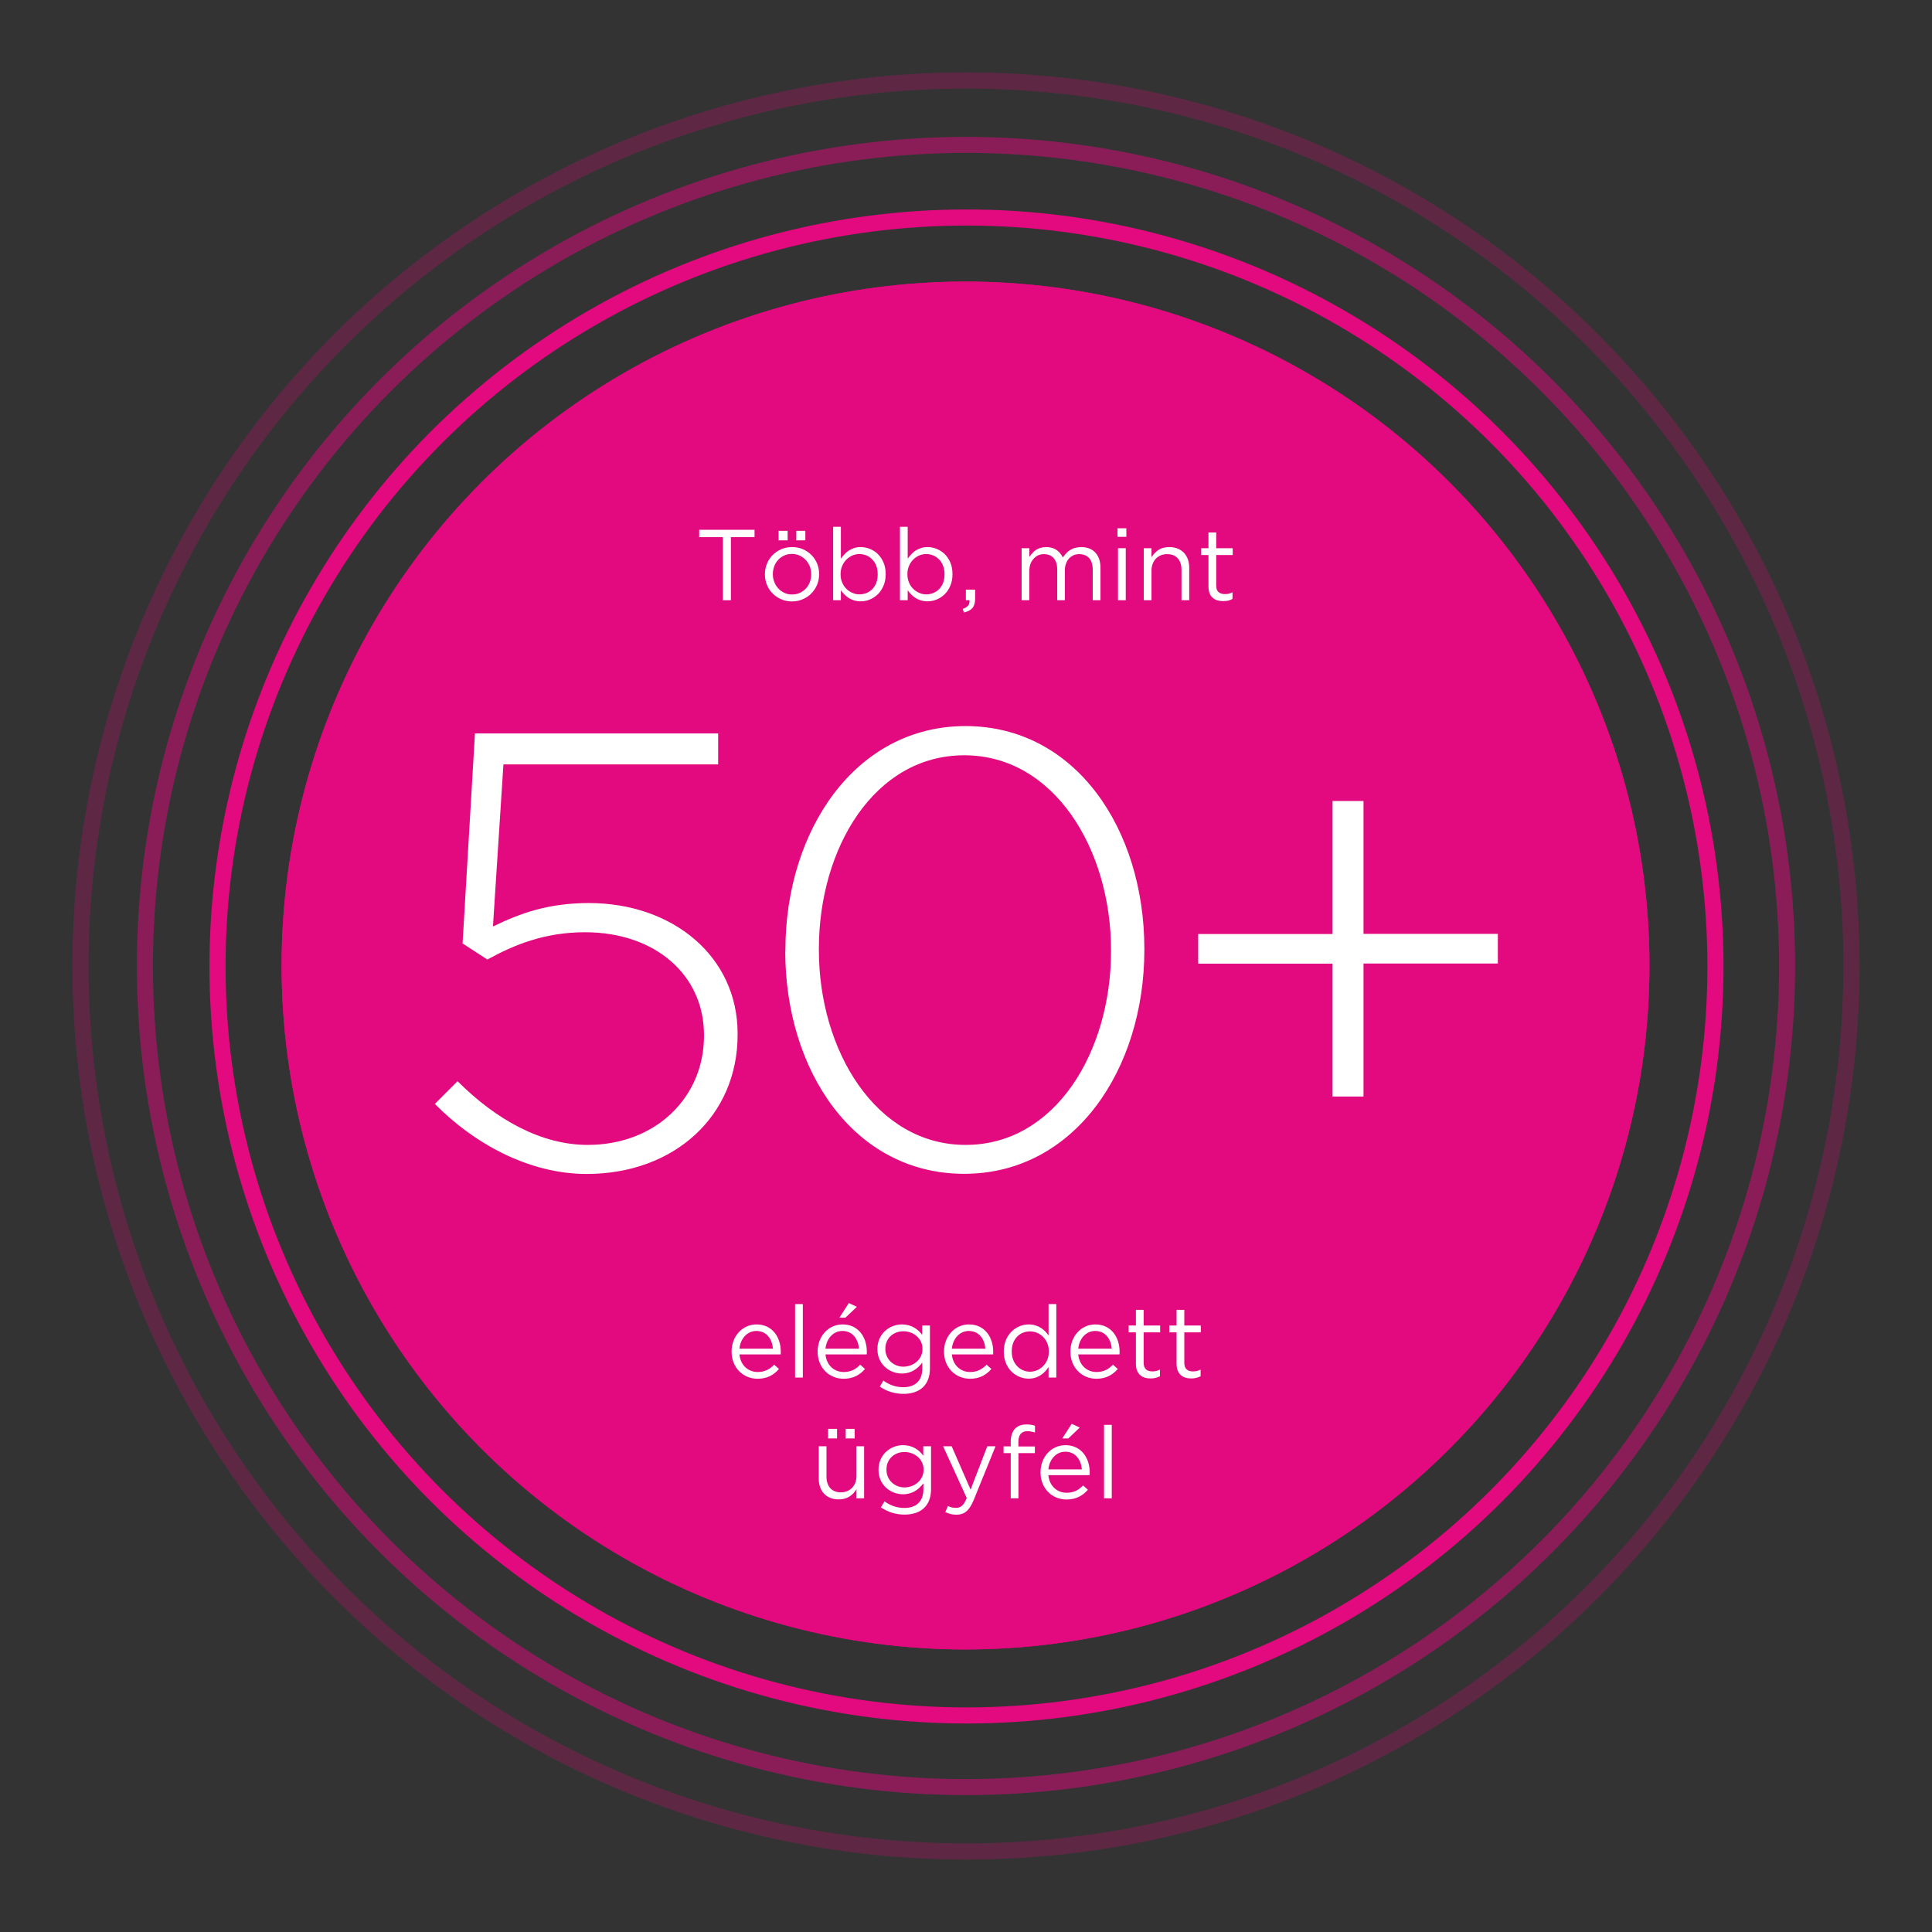 <?xml version="1.0" encoding="UTF-8" standalone="no"?> <svg xmlns="http://www.w3.org/2000/svg" xmlns:xlink="http://www.w3.org/1999/xlink" xmlns:serif="http://www.serif.com/" width="100%" height="100%" viewBox="0 0 120 120" version="1.1" xml:space="preserve" style="fill-rule:evenodd;clip-rule:evenodd;stroke-linecap:round;stroke-linejoin:round;stroke-miterlimit:1.5;"><rect x="0" y="0" width="120" height="120" fill="#333333" stroke="none"/> <g transform="matrix(1,0,0,1,-408,0)"> <g transform="matrix(1,0,0,1,408,0)"> <rect id="jf-ikon-50-elegedett-ugyfel" x="0" y="0" width="120" height="120" style="fill:none;"></rect> <clipPath id="_clip1"> <rect id="jf-ikon-50-elegedett-ugyfel1" serif:id="jf-ikon-50-elegedett-ugyfel" x="0" y="0" width="120" height="120"></rect> </clipPath> <g clip-path="url(#_clip1)"> <g> <g transform="matrix(1.062,0,0,1.062,-3.75,-3.75)"> <circle cx="60" cy="60" r="40" style="fill:rgb(227,9,126);"></circle> </g> <g transform="matrix(1.062,0,0,1.062,-3.75,-3.75)"> <circle cx="60" cy="60" r="40" style="fill:rgb(227,9,126);"></circle> </g> </g> <g transform="matrix(1.163,0,0,1.163,-9.75,-9.75)"> <circle cx="60" cy="60" r="40" style="fill:none;stroke:rgb(227,9,126);stroke-width:0.86px;"></circle> </g> <g transform="matrix(1.275,0,0,1.275,-16.5,-16.5)"> <circle cx="60" cy="60" r="40" style="fill:none;stroke:rgb(227,9,126);stroke-opacity:0.5;stroke-width:0.78px;"></circle> </g> <g transform="matrix(1.375,0,0,1.375,-22.5,-22.5)"> <circle cx="60" cy="60" r="40" style="fill:none;stroke:rgb(227,9,126);stroke-opacity:0.25;stroke-width:0.73px;"></circle> </g> <g transform="matrix(1,0,0,1,22,81)"> <g transform="matrix(6.25,0,0,6.25,23.103,4.562)"> <path d="M0.312,0.012C0.41,0.012 0.473,-0.027 0.525,-0.085L0.477,-0.128C0.435,-0.084 0.385,-0.055 0.314,-0.055C0.222,-0.055 0.143,-0.118 0.132,-0.23L0.542,-0.23C0.543,-0.239 0.543,-0.245 0.543,-0.255C0.543,-0.406 0.455,-0.528 0.302,-0.528C0.159,-0.528 0.054,-0.408 0.054,-0.259L0.054,-0.257C0.054,-0.097 0.17,0.012 0.312,0.012ZM0.132,-0.287C0.142,-0.388 0.21,-0.463 0.3,-0.463C0.403,-0.463 0.457,-0.381 0.465,-0.287L0.132,-0.287Z" style="fill:white;fill-rule:nonzero;"></path> </g> <g transform="matrix(6.25,0,0,6.25,26.803,4.562)"> <rect x="0.093" y="-0.73" width="0.077" height="0.73" style="fill:white;fill-rule:nonzero;"></rect> </g> <g transform="matrix(6.25,0,0,6.25,28.447,4.562)"> <path d="M0.27,-0.595L0.33,-0.595L0.444,-0.703L0.364,-0.74L0.27,-0.595ZM0.312,0.012C0.41,0.012 0.473,-0.027 0.525,-0.085L0.477,-0.128C0.435,-0.084 0.385,-0.055 0.314,-0.055C0.222,-0.055 0.143,-0.118 0.132,-0.23L0.542,-0.23C0.543,-0.239 0.543,-0.245 0.543,-0.255C0.543,-0.406 0.455,-0.528 0.302,-0.528C0.159,-0.528 0.054,-0.408 0.054,-0.259L0.054,-0.257C0.054,-0.097 0.17,0.012 0.312,0.012ZM0.132,-0.287C0.142,-0.388 0.21,-0.463 0.3,-0.463C0.403,-0.463 0.457,-0.381 0.465,-0.287L0.132,-0.287Z" style="fill:white;fill-rule:nonzero;"></path> </g> <g transform="matrix(6.25,0,0,6.25,32.147,4.562)"> <path d="M0.315,0.162C0.397,0.162 0.466,0.139 0.512,0.093C0.554,0.051 0.578,-0.01 0.578,-0.09L0.578,-0.517L0.501,-0.517L0.501,-0.424C0.459,-0.48 0.396,-0.528 0.299,-0.528C0.176,-0.528 0.056,-0.435 0.056,-0.284L0.056,-0.282C0.056,-0.133 0.175,-0.04 0.299,-0.04C0.394,-0.04 0.457,-0.089 0.502,-0.149L0.502,-0.088C0.502,0.033 0.428,0.096 0.314,0.096C0.24,0.096 0.174,0.073 0.115,0.03L0.08,0.09C0.149,0.138 0.229,0.162 0.315,0.162ZM0.314,-0.108C0.218,-0.108 0.135,-0.18 0.135,-0.284L0.135,-0.286C0.135,-0.392 0.216,-0.46 0.314,-0.46C0.412,-0.46 0.504,-0.391 0.504,-0.285L0.504,-0.283C0.504,-0.179 0.412,-0.108 0.314,-0.108Z" style="fill:white;fill-rule:nonzero;"></path> </g> <g transform="matrix(6.25,0,0,6.25,36.297,4.562)"> <path d="M0.312,0.012C0.41,0.012 0.473,-0.027 0.525,-0.085L0.477,-0.128C0.435,-0.084 0.385,-0.055 0.314,-0.055C0.222,-0.055 0.143,-0.118 0.132,-0.23L0.542,-0.23C0.543,-0.239 0.543,-0.245 0.543,-0.255C0.543,-0.406 0.455,-0.528 0.302,-0.528C0.159,-0.528 0.054,-0.408 0.054,-0.259L0.054,-0.257C0.054,-0.097 0.17,0.012 0.312,0.012ZM0.132,-0.287C0.142,-0.388 0.21,-0.463 0.3,-0.463C0.403,-0.463 0.457,-0.381 0.465,-0.287L0.132,-0.287Z" style="fill:white;fill-rule:nonzero;"></path> </g> <g transform="matrix(6.25,0,0,6.25,39.997,4.562)"> <path d="M0.303,0.011C0.398,0.011 0.459,-0.042 0.501,-0.104L0.501,-0L0.578,-0L0.578,-0.73L0.501,-0.73L0.501,-0.418C0.461,-0.476 0.399,-0.528 0.303,-0.528C0.179,-0.528 0.056,-0.428 0.056,-0.259L0.056,-0.257C0.056,-0.087 0.179,0.011 0.303,0.011ZM0.317,-0.058C0.22,-0.058 0.135,-0.136 0.135,-0.258L0.135,-0.26C0.135,-0.385 0.217,-0.459 0.317,-0.459C0.413,-0.459 0.504,-0.379 0.504,-0.26L0.504,-0.258C0.504,-0.139 0.413,-0.058 0.317,-0.058Z" style="fill:white;fill-rule:nonzero;"></path> </g> <g transform="matrix(6.25,0,0,6.25,44.147,4.562)"> <path d="M0.312,0.012C0.41,0.012 0.473,-0.027 0.525,-0.085L0.477,-0.128C0.435,-0.084 0.385,-0.055 0.314,-0.055C0.222,-0.055 0.143,-0.118 0.132,-0.23L0.542,-0.23C0.543,-0.239 0.543,-0.245 0.543,-0.255C0.543,-0.406 0.455,-0.528 0.302,-0.528C0.159,-0.528 0.054,-0.408 0.054,-0.259L0.054,-0.257C0.054,-0.097 0.17,0.012 0.312,0.012ZM0.132,-0.287C0.142,-0.388 0.21,-0.463 0.3,-0.463C0.403,-0.463 0.457,-0.381 0.465,-0.287L0.132,-0.287Z" style="fill:white;fill-rule:nonzero;"></path> </g> <g transform="matrix(6.25,0,0,6.25,47.847,4.562)"> <path d="M0.259,0.009C0.296,0.009 0.325,0.001 0.352,-0.013L0.352,-0.079C0.325,-0.066 0.303,-0.061 0.277,-0.061C0.225,-0.061 0.19,-0.084 0.19,-0.147L0.19,-0.449L0.354,-0.449L0.354,-0.517L0.19,-0.517L0.19,-0.673L0.113,-0.673L0.113,-0.517L0.041,-0.517L0.041,-0.449L0.113,-0.449L0.113,-0.137C0.113,-0.032 0.176,0.009 0.259,0.009Z" style="fill:white;fill-rule:nonzero;"></path> </g> <g transform="matrix(6.25,0,0,6.25,50.372,4.562)"> <path d="M0.259,0.009C0.296,0.009 0.325,0.001 0.352,-0.013L0.352,-0.079C0.325,-0.066 0.303,-0.061 0.277,-0.061C0.225,-0.061 0.19,-0.084 0.19,-0.147L0.19,-0.449L0.354,-0.449L0.354,-0.517L0.19,-0.517L0.19,-0.673L0.113,-0.673L0.113,-0.517L0.041,-0.517L0.041,-0.449L0.113,-0.449L0.113,-0.137C0.113,-0.032 0.176,0.009 0.259,0.009Z" style="fill:white;fill-rule:nonzero;"></path> </g> <g transform="matrix(6.25,0,0,6.25,28.366,12.062)"> <path d="M0.346,-0.595L0.435,-0.595L0.435,-0.69L0.346,-0.69L0.346,-0.595ZM0.171,-0.595L0.26,-0.595L0.26,-0.69L0.171,-0.69L0.171,-0.595ZM0.276,0.011C0.365,0.011 0.418,-0.034 0.453,-0.09L0.453,-0L0.529,-0L0.529,-0.517L0.453,-0.517L0.453,-0.221C0.453,-0.124 0.386,-0.059 0.298,-0.059C0.207,-0.059 0.155,-0.119 0.155,-0.215L0.155,-0.517L0.078,-0.517L0.078,-0.196C0.078,-0.073 0.151,0.011 0.276,0.011Z" style="fill:white;fill-rule:nonzero;"></path> </g> <g transform="matrix(6.25,0,0,6.25,32.216,12.062)"> <path d="M0.315,0.162C0.397,0.162 0.466,0.139 0.512,0.093C0.554,0.051 0.578,-0.01 0.578,-0.09L0.578,-0.517L0.501,-0.517L0.501,-0.424C0.459,-0.48 0.396,-0.528 0.299,-0.528C0.176,-0.528 0.056,-0.435 0.056,-0.284L0.056,-0.282C0.056,-0.133 0.175,-0.04 0.299,-0.04C0.394,-0.04 0.457,-0.089 0.502,-0.149L0.502,-0.088C0.502,0.033 0.428,0.096 0.314,0.096C0.24,0.096 0.174,0.073 0.115,0.03L0.08,0.09C0.149,0.138 0.229,0.162 0.315,0.162ZM0.314,-0.108C0.218,-0.108 0.135,-0.18 0.135,-0.284L0.135,-0.286C0.135,-0.392 0.216,-0.46 0.314,-0.46C0.412,-0.46 0.504,-0.391 0.504,-0.285L0.504,-0.283C0.504,-0.179 0.412,-0.108 0.314,-0.108Z" style="fill:white;fill-rule:nonzero;"></path> </g> <g transform="matrix(6.25,0,0,6.25,36.366,12.062)"> <path d="M0.307,-0.086L0.119,-0.517L0.034,-0.517L0.269,-0.002C0.238,0.071 0.209,0.095 0.163,0.095C0.13,0.095 0.107,0.089 0.082,0.076L0.056,0.137C0.091,0.154 0.123,0.163 0.166,0.163C0.244,0.163 0.294,0.124 0.338,0.017L0.555,-0.517L0.473,-0.517L0.307,-0.086Z" style="fill:white;fill-rule:nonzero;"></path> </g> <g transform="matrix(6.25,0,0,6.25,40.059,12.062)"> <path d="M0.115,-0L0.192,-0L0.192,-0.449L0.355,-0.449L0.355,-0.515L0.191,-0.515L0.191,-0.557C0.191,-0.631 0.221,-0.667 0.281,-0.667C0.307,-0.667 0.328,-0.662 0.356,-0.654L0.356,-0.721C0.331,-0.73 0.307,-0.734 0.271,-0.734C0.224,-0.734 0.186,-0.72 0.16,-0.694C0.131,-0.665 0.115,-0.62 0.115,-0.561L0.115,-0.516L0.044,-0.516L0.044,-0.449L0.115,-0.449L0.115,-0Z" style="fill:white;fill-rule:nonzero;"></path> </g> <g transform="matrix(6.25,0,0,6.25,42.291,12.062)"> <path d="M0.27,-0.595L0.33,-0.595L0.444,-0.703L0.364,-0.74L0.27,-0.595ZM0.312,0.012C0.41,0.012 0.473,-0.027 0.525,-0.085L0.477,-0.128C0.435,-0.084 0.385,-0.055 0.314,-0.055C0.222,-0.055 0.143,-0.118 0.132,-0.23L0.542,-0.23C0.543,-0.239 0.543,-0.245 0.543,-0.255C0.543,-0.406 0.455,-0.528 0.302,-0.528C0.159,-0.528 0.054,-0.408 0.054,-0.259L0.054,-0.257C0.054,-0.097 0.17,0.012 0.312,0.012ZM0.132,-0.287C0.142,-0.388 0.21,-0.463 0.3,-0.463C0.403,-0.463 0.457,-0.381 0.465,-0.287L0.132,-0.287Z" style="fill:white;fill-rule:nonzero;"></path> </g> <g transform="matrix(6.25,0,0,6.25,45.991,12.062)"> <rect x="0.093" y="-0.73" width="0.077" height="0.73" style="fill:white;fill-rule:nonzero;"></rect> </g> </g> <g transform="matrix(1,0,0,1,1,0.815)"> <g transform="matrix(0.916,0,0,0.916,26,44.283)"> <path d="M0,25.63L1.55,24.08C4.19,26.72 7.26,28.4 10.37,28.4C15.03,28.4 18.26,25.13 18.26,21.02L18.26,20.94C18.26,16.87 14.94,13.98 10.2,13.98C7.47,13.98 5.41,14.82 3.57,15.83L1.89,14.74L2.73,0.5L19.22,0.5L19.22,2.6L4.66,2.6L3.95,13.59C5.84,12.67 7.73,12 10.46,12C16.13,12 20.54,15.61 20.54,20.85L20.54,20.93C20.54,26.47 16.22,30.37 10.3,30.37C6.31,30.37 2.58,28.23 0.02,25.63L0,25.63Z" style="fill:white;fill-rule:nonzero;"></path> </g> <g transform="matrix(0.916,0,0,0.916,26,44.283)"> <path d="M23.78,15.27L23.78,15.19C23.78,7.09 28.52,0 35.99,0C43.46,0 48.12,7 48.12,15.1L48.12,15.18C48.12,23.28 43.38,30.36 35.9,30.36C28.42,30.36 23.77,23.36 23.77,15.26L23.78,15.27ZM45.86,15.27L45.86,15.19C45.86,8.35 42,1.98 35.91,1.98C29.82,1.98 26.05,8.27 26.05,15.11L26.05,15.19C26.05,21.99 29.91,28.4 36,28.4C42.09,28.4 45.86,22.07 45.86,15.27Z" style="fill:white;fill-rule:nonzero;"></path> </g> <g transform="matrix(0.916,0,0,0.916,26,44.283)"> <path d="M60.88,16.11L51.77,16.11L51.77,14.1L60.88,14.1L60.88,5.08L62.98,5.08L62.98,14.09L72.09,14.09L72.09,16.1L62.98,16.1L62.98,25.12L60.88,25.12L60.88,16.1L60.88,16.11Z" style="fill:white;fill-rule:nonzero;"></path> </g> </g> <g transform="matrix(1,0,0,1,28.943,31)"> <g transform="matrix(6.25,0,0,6.25,14.179,6.281)"> <path d="M0.284,-0.627L0.049,-0.627L0.049,-0.7L0.599,-0.7L0.599,-0.627L0.364,-0.627L0.364,-0L0.284,-0L0.284,-0.627Z" style="fill:white;fill-rule:nonzero;"></path> </g> <g transform="matrix(6.25,0,0,6.25,18.229,6.281)"> <path d="M0.19,-0.69L0.28,-0.69L0.28,-0.595L0.19,-0.595L0.19,-0.69ZM0.366,-0.69L0.456,-0.69L0.456,-0.595L0.366,-0.595L0.366,-0.69ZM0.324,-0.057C0.352,-0.057 0.378,-0.062 0.401,-0.073C0.424,-0.084 0.444,-0.098 0.461,-0.116C0.478,-0.134 0.491,-0.155 0.5,-0.179C0.509,-0.203 0.514,-0.229 0.514,-0.256L0.514,-0.258C0.514,-0.286 0.509,-0.312 0.5,-0.337C0.49,-0.361 0.476,-0.382 0.459,-0.401C0.442,-0.419 0.421,-0.433 0.398,-0.444C0.375,-0.455 0.349,-0.46 0.322,-0.46C0.294,-0.46 0.268,-0.455 0.245,-0.444C0.222,-0.433 0.202,-0.419 0.186,-0.401C0.169,-0.383 0.156,-0.362 0.147,-0.338C0.138,-0.313 0.133,-0.287 0.133,-0.26L0.133,-0.258C0.133,-0.23 0.138,-0.204 0.148,-0.18C0.157,-0.155 0.171,-0.134 0.188,-0.116C0.204,-0.098 0.225,-0.084 0.248,-0.073C0.271,-0.062 0.297,-0.057 0.324,-0.057ZM0.322,0.012C0.283,0.012 0.248,0.005 0.215,-0.01C0.182,-0.024 0.154,-0.043 0.13,-0.068C0.106,-0.092 0.087,-0.12 0.074,-0.153C0.061,-0.185 0.054,-0.219 0.054,-0.256L0.054,-0.258C0.054,-0.295 0.061,-0.329 0.074,-0.362C0.087,-0.395 0.106,-0.423 0.13,-0.448C0.154,-0.473 0.183,-0.492 0.216,-0.507C0.249,-0.521 0.285,-0.528 0.324,-0.528C0.363,-0.528 0.399,-0.521 0.432,-0.507C0.464,-0.492 0.493,-0.473 0.517,-0.449C0.541,-0.424 0.56,-0.396 0.573,-0.364C0.586,-0.331 0.593,-0.297 0.593,-0.26L0.593,-0.258C0.593,-0.221 0.586,-0.187 0.573,-0.154C0.559,-0.121 0.54,-0.093 0.516,-0.068C0.492,-0.043 0.463,-0.024 0.43,-0.01C0.397,0.005 0.361,0.012 0.322,0.012Z" style="fill:white;fill-rule:nonzero;"></path> </g> <g transform="matrix(6.25,0,0,6.25,22.267,6.281)"> <path d="M0.347,-0.058C0.372,-0.058 0.395,-0.063 0.418,-0.072C0.44,-0.081 0.459,-0.094 0.476,-0.111C0.492,-0.128 0.505,-0.148 0.515,-0.173C0.524,-0.198 0.529,-0.226 0.529,-0.257L0.529,-0.259C0.529,-0.29 0.524,-0.317 0.515,-0.342C0.505,-0.367 0.492,-0.388 0.475,-0.405C0.458,-0.422 0.439,-0.436 0.417,-0.445C0.395,-0.454 0.372,-0.459 0.347,-0.459C0.323,-0.459 0.3,-0.454 0.278,-0.445C0.255,-0.435 0.235,-0.421 0.218,-0.404C0.2,-0.386 0.186,-0.365 0.176,-0.341C0.165,-0.316 0.16,-0.289 0.16,-0.26L0.16,-0.258C0.16,-0.228 0.165,-0.201 0.176,-0.176C0.186,-0.151 0.2,-0.13 0.218,-0.113C0.235,-0.096 0.255,-0.082 0.278,-0.073C0.3,-0.063 0.323,-0.058 0.347,-0.058ZM0.361,0.011C0.337,0.011 0.315,0.008 0.295,0.002C0.275,-0.004 0.257,-0.012 0.241,-0.022C0.225,-0.032 0.211,-0.044 0.198,-0.057C0.185,-0.07 0.173,-0.084 0.163,-0.099L0.163,-0L0.086,-0L0.086,-0.73L0.163,-0.73L0.163,-0.413C0.174,-0.428 0.186,-0.443 0.199,-0.457C0.212,-0.471 0.226,-0.483 0.242,-0.494C0.258,-0.504 0.276,-0.512 0.296,-0.519C0.315,-0.525 0.337,-0.528 0.361,-0.528C0.392,-0.528 0.422,-0.522 0.452,-0.51C0.481,-0.498 0.508,-0.481 0.531,-0.458C0.554,-0.435 0.573,-0.407 0.587,-0.374C0.601,-0.341 0.608,-0.303 0.608,-0.26L0.608,-0.258C0.608,-0.216 0.601,-0.178 0.587,-0.145C0.573,-0.112 0.555,-0.084 0.532,-0.061C0.509,-0.038 0.482,-0.02 0.453,-0.008C0.423,0.005 0.392,0.011 0.361,0.011Z" style="fill:white;fill-rule:nonzero;"></path> </g> <g transform="matrix(6.25,0,0,6.25,26.417,6.281)"> <path d="M0.347,-0.058C0.372,-0.058 0.395,-0.063 0.418,-0.072C0.44,-0.081 0.459,-0.094 0.476,-0.111C0.492,-0.128 0.505,-0.148 0.515,-0.173C0.524,-0.198 0.529,-0.226 0.529,-0.257L0.529,-0.259C0.529,-0.29 0.524,-0.317 0.515,-0.342C0.505,-0.367 0.492,-0.388 0.475,-0.405C0.458,-0.422 0.439,-0.436 0.417,-0.445C0.395,-0.454 0.372,-0.459 0.347,-0.459C0.323,-0.459 0.3,-0.454 0.278,-0.445C0.255,-0.435 0.235,-0.421 0.218,-0.404C0.2,-0.386 0.186,-0.365 0.176,-0.341C0.165,-0.316 0.16,-0.289 0.16,-0.26L0.16,-0.258C0.16,-0.228 0.165,-0.201 0.176,-0.176C0.186,-0.151 0.2,-0.13 0.218,-0.113C0.235,-0.096 0.255,-0.082 0.278,-0.073C0.3,-0.063 0.323,-0.058 0.347,-0.058ZM0.361,0.011C0.337,0.011 0.315,0.008 0.295,0.002C0.275,-0.004 0.257,-0.012 0.241,-0.022C0.225,-0.032 0.211,-0.044 0.198,-0.057C0.185,-0.07 0.173,-0.084 0.163,-0.099L0.163,-0L0.086,-0L0.086,-0.73L0.163,-0.73L0.163,-0.413C0.174,-0.428 0.186,-0.443 0.199,-0.457C0.212,-0.471 0.226,-0.483 0.242,-0.494C0.258,-0.504 0.276,-0.512 0.296,-0.519C0.315,-0.525 0.337,-0.528 0.361,-0.528C0.392,-0.528 0.422,-0.522 0.452,-0.51C0.481,-0.498 0.508,-0.481 0.531,-0.458C0.554,-0.435 0.573,-0.407 0.587,-0.374C0.601,-0.341 0.608,-0.303 0.608,-0.26L0.608,-0.258C0.608,-0.216 0.601,-0.178 0.587,-0.145C0.573,-0.112 0.555,-0.084 0.532,-0.061C0.509,-0.038 0.482,-0.02 0.453,-0.008C0.423,0.005 0.392,0.011 0.361,0.011Z" style="fill:white;fill-rule:nonzero;"></path> </g> <g transform="matrix(6.25,0,0,6.25,30.567,6.281)"> <path d="M0.046,0.087C0.071,0.078 0.089,0.066 0.1,0.053C0.111,0.039 0.115,0.021 0.113,-0L0.077,-0L0.077,-0.105L0.169,-0.105L0.169,-0.015C0.169,0.026 0.16,0.056 0.142,0.078C0.124,0.098 0.096,0.113 0.058,0.122L0.046,0.087Z" style="fill:white;fill-rule:nonzero;"></path> </g> <g transform="matrix(6.25,0,0,6.25,33.973,6.281)"> <path d="M0.086,-0.517L0.163,-0.517L0.163,-0.43C0.172,-0.443 0.181,-0.455 0.192,-0.467C0.202,-0.479 0.214,-0.49 0.227,-0.499C0.24,-0.507 0.255,-0.515 0.272,-0.52C0.289,-0.525 0.308,-0.528 0.33,-0.528C0.372,-0.528 0.407,-0.518 0.434,-0.499C0.461,-0.479 0.482,-0.454 0.496,-0.425C0.505,-0.439 0.516,-0.452 0.528,-0.465C0.539,-0.478 0.552,-0.489 0.567,-0.498C0.582,-0.507 0.598,-0.515 0.617,-0.52C0.635,-0.525 0.655,-0.528 0.678,-0.528C0.738,-0.528 0.785,-0.51 0.819,-0.473C0.853,-0.436 0.87,-0.385 0.87,-0.32L0.87,-0L0.793,-0L0.793,-0.302C0.793,-0.352 0.781,-0.391 0.758,-0.418C0.734,-0.444 0.701,-0.458 0.659,-0.458C0.64,-0.458 0.621,-0.455 0.604,-0.448C0.587,-0.44 0.572,-0.43 0.559,-0.417C0.546,-0.403 0.535,-0.386 0.528,-0.366C0.52,-0.346 0.516,-0.323 0.516,-0.298L0.516,-0L0.44,-0L0.44,-0.304C0.44,-0.353 0.428,-0.391 0.405,-0.418C0.381,-0.444 0.348,-0.458 0.307,-0.458C0.286,-0.458 0.267,-0.454 0.25,-0.446C0.233,-0.438 0.218,-0.427 0.205,-0.412C0.192,-0.397 0.181,-0.38 0.174,-0.361C0.167,-0.341 0.163,-0.319 0.163,-0.295L0.163,-0L0.086,-0L0.086,-0.517Z" style="fill:white;fill-rule:nonzero;"></path> </g> <g transform="matrix(6.25,0,0,6.25,39.917,6.281)"> <path d="M0.093,-0.517L0.17,-0.517L0.17,-0L0.093,-0L0.093,-0.517ZM0.088,-0.715L0.176,-0.715L0.176,-0.63L0.088,-0.63L0.088,-0.715Z" style="fill:white;fill-rule:nonzero;"></path> </g> <g transform="matrix(6.25,0,0,6.25,41.56,6.281)"> <path d="M0.086,-0.517L0.163,-0.517L0.163,-0.427C0.18,-0.455 0.203,-0.479 0.231,-0.499C0.259,-0.518 0.295,-0.528 0.34,-0.528C0.371,-0.528 0.399,-0.523 0.424,-0.513C0.448,-0.503 0.468,-0.489 0.486,-0.471C0.503,-0.452 0.516,-0.43 0.525,-0.405C0.534,-0.38 0.538,-0.352 0.538,-0.321L0.538,-0L0.461,-0L0.461,-0.302C0.461,-0.35 0.449,-0.388 0.424,-0.416C0.399,-0.444 0.364,-0.458 0.318,-0.458C0.296,-0.458 0.276,-0.454 0.257,-0.447C0.238,-0.439 0.221,-0.428 0.207,-0.414C0.193,-0.399 0.182,-0.382 0.175,-0.362C0.167,-0.342 0.163,-0.32 0.163,-0.296L0.163,-0L0.086,-0L0.086,-0.517Z" style="fill:white;fill-rule:nonzero;"></path> </g> <g transform="matrix(6.25,0,0,6.25,45.41,6.281)"> <path d="M0.259,0.009C0.238,0.009 0.219,0.006 0.201,0.001C0.183,-0.004 0.168,-0.013 0.155,-0.025C0.141,-0.036 0.131,-0.051 0.124,-0.07C0.117,-0.089 0.113,-0.111 0.113,-0.137L0.113,-0.449L0.041,-0.449L0.041,-0.517L0.113,-0.517L0.113,-0.673L0.19,-0.673L0.19,-0.517L0.354,-0.517L0.354,-0.449L0.19,-0.449L0.19,-0.147C0.19,-0.115 0.198,-0.093 0.214,-0.08C0.23,-0.067 0.251,-0.061 0.277,-0.061C0.29,-0.061 0.303,-0.062 0.315,-0.065C0.326,-0.068 0.339,-0.072 0.352,-0.079L0.352,-0.013C0.339,-0.006 0.325,-0 0.31,0.004C0.295,0.007 0.278,0.009 0.259,0.009Z" style="fill:white;fill-rule:nonzero;"></path> </g> </g> </g> </g> </g> </svg> 